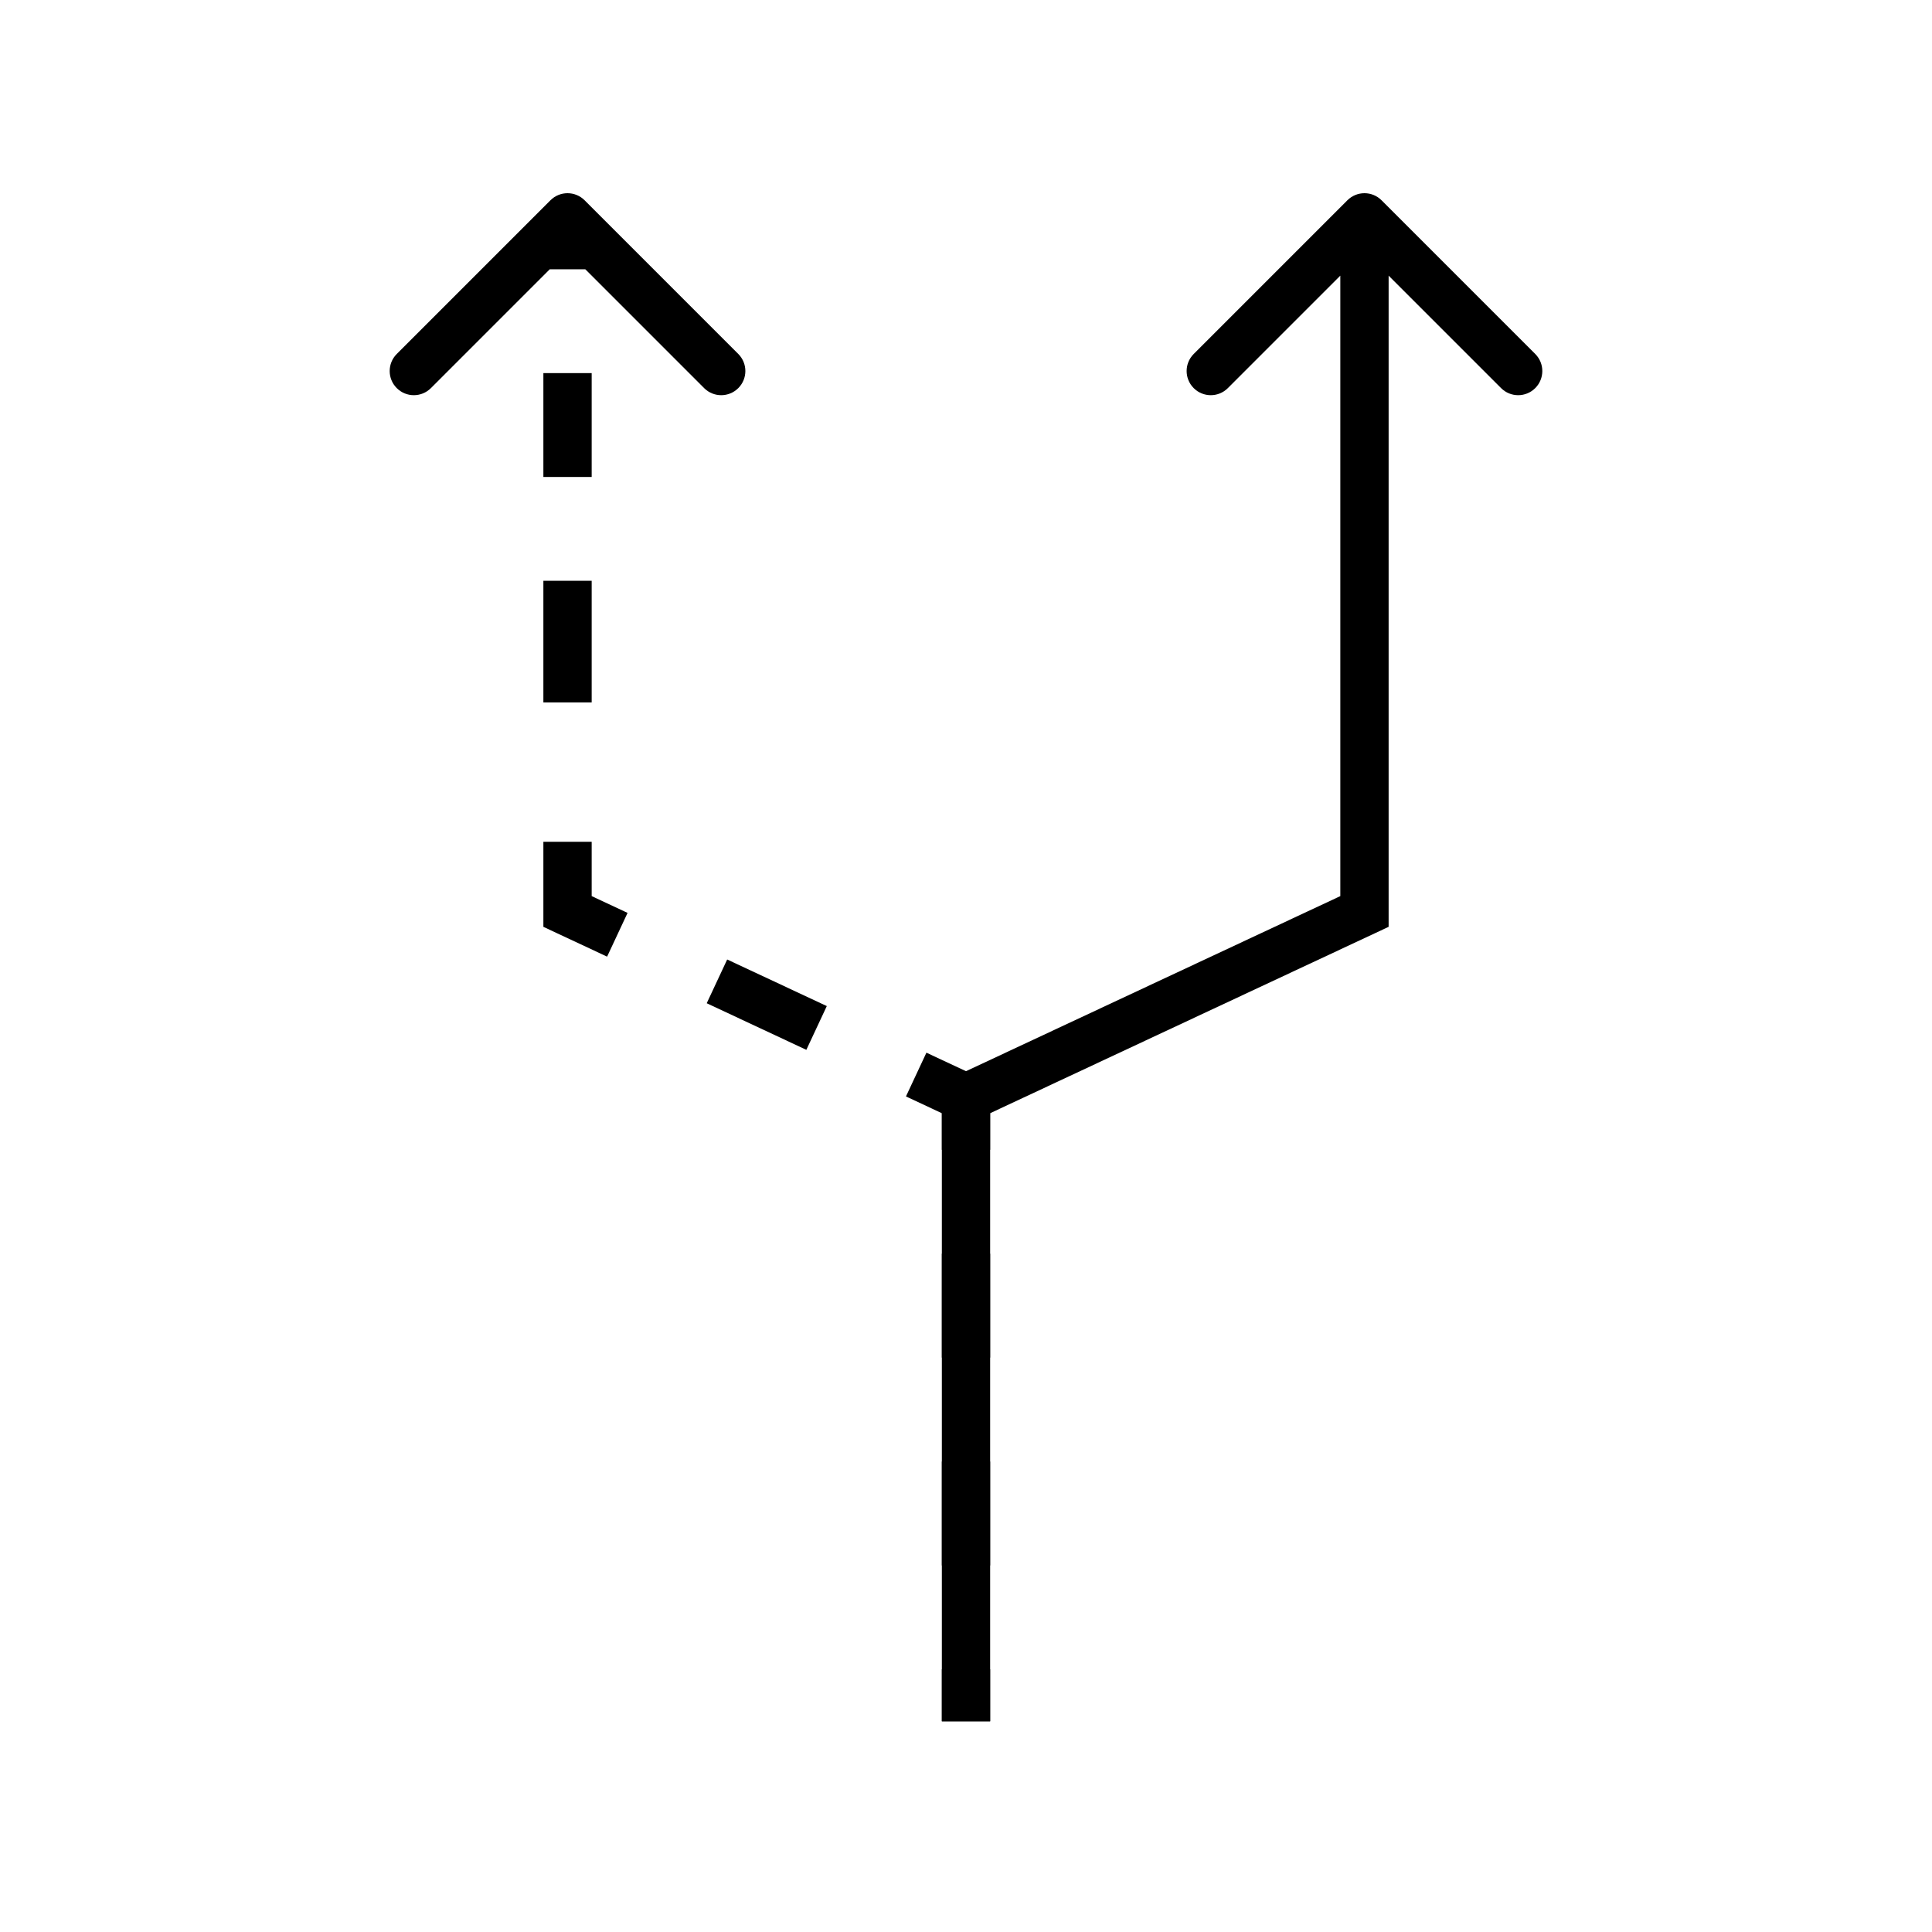 <?xml version="1.0" encoding="UTF-8"?> <svg xmlns="http://www.w3.org/2000/svg" width="160" height="160" viewBox="0 0 160 160" fill="none"> <path d="M80 90.919L79.153 89.108L78 89.647V90.919H80ZM114.414 16.586C113.633 15.805 112.367 15.805 111.586 16.586L98.858 29.314C98.077 30.095 98.077 31.361 98.858 32.142C99.639 32.923 100.905 32.923 101.686 32.142L113 20.828L124.314 32.142C125.095 32.923 126.361 32.923 127.142 32.142C127.923 31.361 127.923 30.095 127.142 29.314L114.414 16.586ZM113 75.484L113.847 77.296L115 76.756V75.484H113ZM82 142.548V90.919H78V142.548H82ZM115 52.399V18H111V52.399H115ZM80.847 92.731L113.847 77.296L112.153 73.672L79.153 89.108L80.847 92.731ZM115 75.484V52.399H111V75.484H115Z" fill="black"></path> <path d="M80 90.919L80.847 89.108L82 89.647V90.919H80ZM45.586 16.586C46.367 15.805 47.633 15.805 48.414 16.586L61.142 29.314C61.923 30.095 61.923 31.361 61.142 32.142C60.361 32.923 59.095 32.923 58.314 32.142L47 20.828L35.686 32.142C34.905 32.923 33.639 32.923 32.858 32.142C32.077 31.361 32.077 30.095 32.858 29.314L45.586 16.586ZM47 75.484L46.153 77.296L45 76.756V75.484H47ZM78 142.548V138.246H82V142.548H78ZM78 129.641V121.036H82V129.641H78ZM78 112.431V103.827H82V112.431H78ZM78 95.222V90.919H82V95.222H78ZM79.153 92.731L75.028 90.802L76.722 87.178L80.847 89.108L79.153 92.731ZM66.778 86.943L58.528 83.084L60.222 79.461L68.472 83.319L66.778 86.943ZM50.278 79.225L46.153 77.296L47.847 73.672L51.972 75.602L50.278 79.225ZM45 75.484V69.713H49V75.484H45ZM45 58.17V52.399H49V58.17H45ZM45 52.399V48.099H49V52.399H45ZM45 39.499V30.9H49V39.499H45ZM45 22.3V18H49V22.3H45Z" fill="black"></path> </svg> 